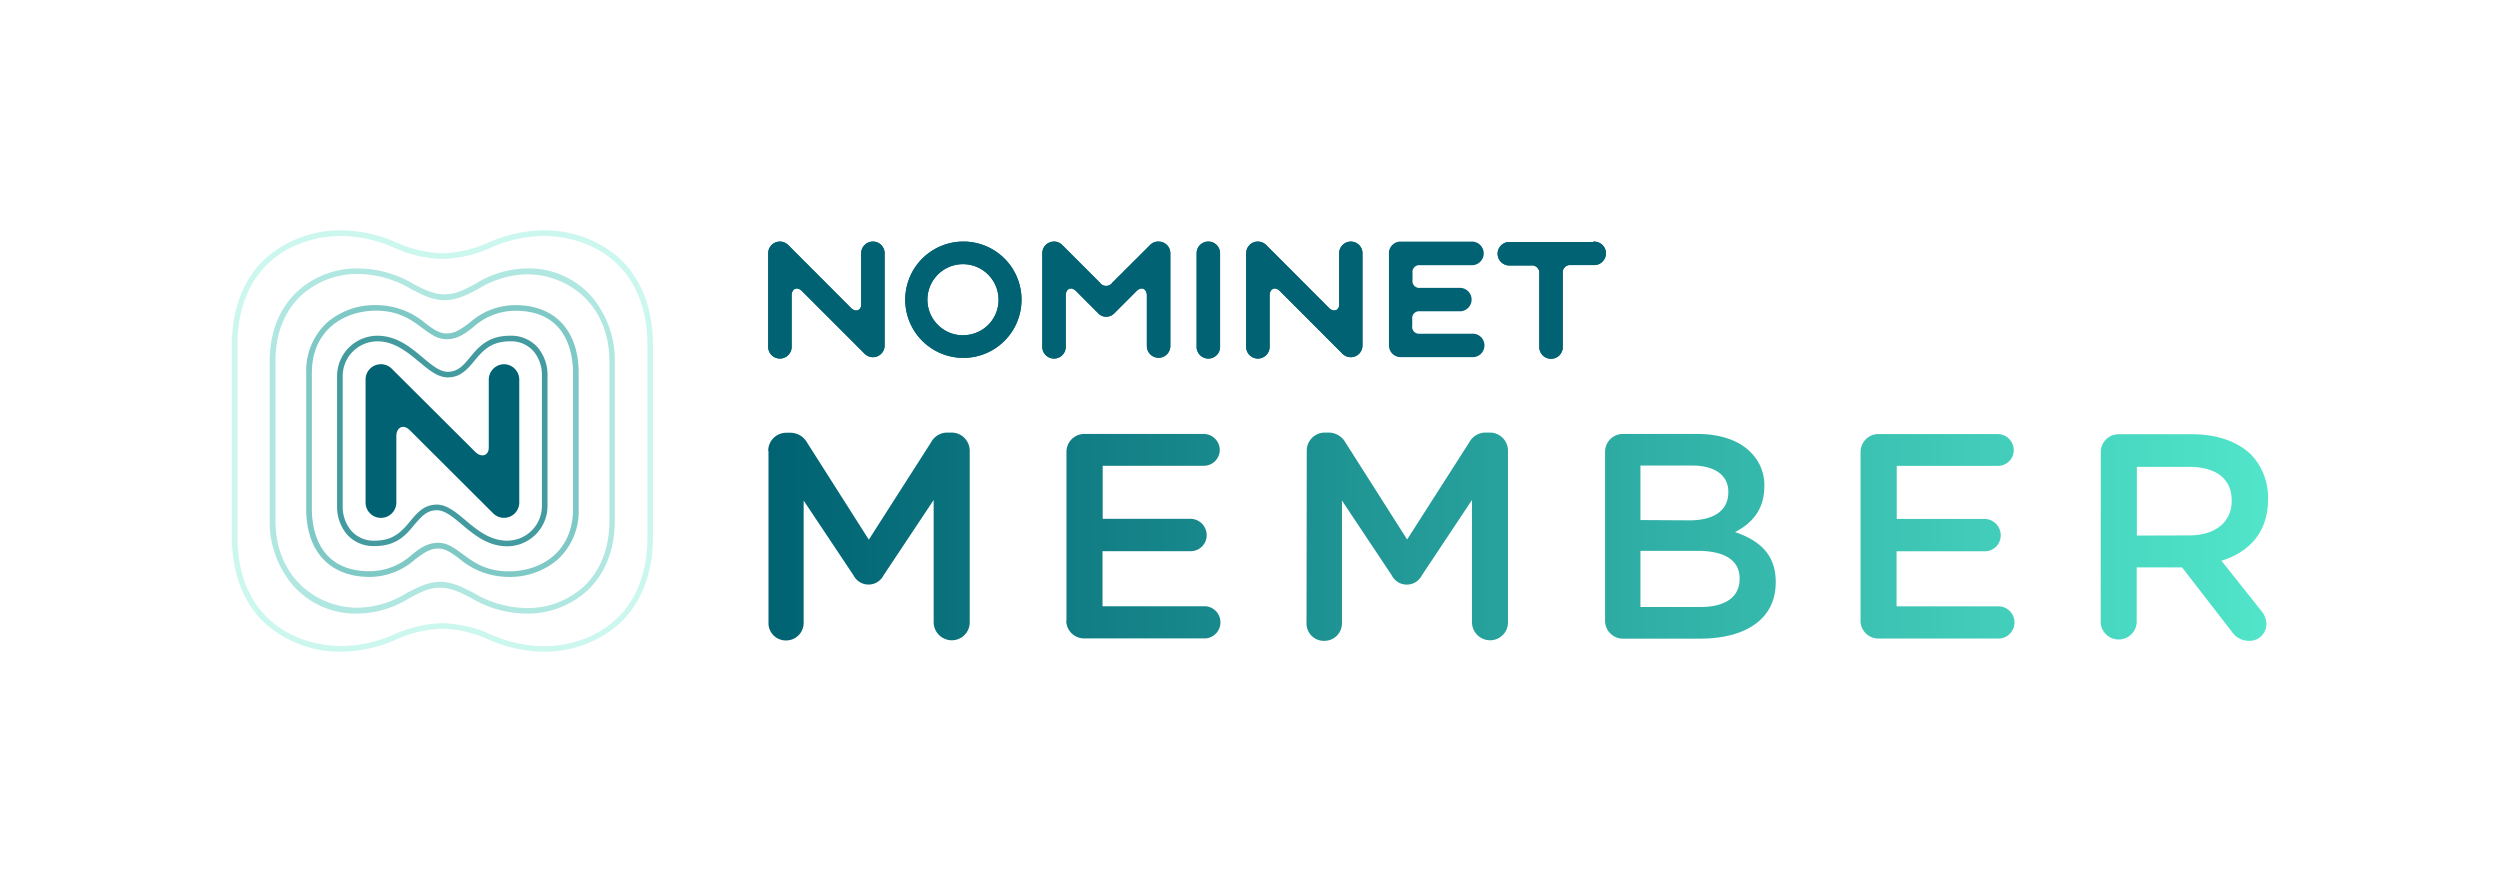 <?xml version="1.0" encoding="UTF-8"?>
<svg xmlns="http://www.w3.org/2000/svg" xmlns:xlink="http://www.w3.org/1999/xlink" id="Artwork" viewBox="0 0 445 157">
  <defs>
    <style>.cls-1{fill:#006272;}.cls-2{fill:#148287;opacity:0.8;}.cls-3{fill:#3dc4b4;opacity:0.4;}.cls-4{fill:#51e5ca;opacity:0.3;}.cls-5{fill:#29a39e;opacity:0.6;}.cls-6{fill:none;}.cls-7{fill:url(#linear-gradient);}</style>
    <linearGradient id="linear-gradient" x1="136.74" y1="60.47" x2="403.74" y2="60.47" gradientTransform="matrix(1, 0, 0, -1, 0, 156)" gradientUnits="userSpaceOnUse">
      <stop offset="0" stop-color="#006272"></stop>
      <stop offset="1" stop-color="#51e5ca"></stop>
    </linearGradient>
  </defs>
  <path class="cls-1" d="M89.7,64.83A2.76,2.76,0,0,0,87,67.56V79.68c0,1.43-1.31,1.86-2.43.73L69.74,65.64a2.73,2.73,0,0,0-4.67,1.92V89.44a2.74,2.74,0,0,0,5.48,0V77.62c0-1.5,1.2-2.26,2.44-1L87.77,91.36a2.72,2.72,0,0,0,4.66-1.92V67.56A2.75,2.75,0,0,0,89.7,64.83Z"></path>
  <path class="cls-2" d="M95.76,61.9a6.29,6.29,0,0,0-5-2.14c-3.91,0-5.61,2.05-7.11,3.86-1.14,1.38-2.13,2.56-3.94,2.56-1.43,0-2.82-1.17-4.44-2.52-2.17-1.83-4.64-3.9-8.09-3.9a7.19,7.19,0,0,0-7.18,7.18V90.06a7.65,7.65,0,0,0,1.7,5,6.29,6.29,0,0,0,5,2.14c3.91,0,5.61-2,7.11-3.86C75,92,75.94,90.82,77.75,90.82c1.42,0,2.82,1.17,4.44,2.52,2.17,1.83,4.64,3.9,8.09,3.9a7.19,7.19,0,0,0,7.18-7.18V66.94A7.65,7.65,0,0,0,95.76,61.9Zm.7,28.16a6.18,6.18,0,0,1-6.18,6.18c-3.09,0-5.41-1.95-7.45-3.66-1.69-1.42-3.29-2.76-5.08-2.76-2.28,0-3.51,1.49-4.71,2.92-1.42,1.72-2.9,3.5-6.34,3.5a5.31,5.31,0,0,1-4.19-1.79A6.64,6.64,0,0,1,61,90.06V66.94a6.18,6.18,0,0,1,6.18-6.18c3.09,0,5.41,2,7.45,3.66,1.69,1.42,3.29,2.76,5.08,2.76,2.28,0,3.51-1.49,4.71-2.92,1.42-1.72,2.9-3.5,6.34-3.5A5.31,5.31,0,0,1,95,62.55a6.64,6.64,0,0,1,1.46,4.39Z"></path>
  <path class="cls-3" d="M105.39,52.89A14.86,14.86,0,0,0,93.8,47.78a17.68,17.68,0,0,0-9.14,2.72c-1.87,1-3.49,1.89-5.51,1.89s-3.65-.85-5.55-1.84a19.5,19.5,0,0,0-9.83-2.77,15.71,15.71,0,0,0-10.88,4.13C49.71,54.9,48,59.19,48,64.32V92.68a17.36,17.36,0,0,0,4.08,11.43,14.84,14.84,0,0,0,11.58,5.11,17.71,17.71,0,0,0,9.15-2.72c1.87-1,3.48-1.89,5.5-1.89s3.65.85,5.56,1.84a19.49,19.49,0,0,0,9.82,2.77,15.73,15.73,0,0,0,10.89-4.13c3.17-3,4.85-7.28,4.85-12.41V64.32A17.41,17.41,0,0,0,105.39,52.89Zm3.09,39.79c0,4.85-1.57,8.89-4.54,11.69a14.77,14.77,0,0,1-10.21,3.86,18.74,18.74,0,0,1-9.36-2.66c-1.94-1-3.77-2-6-2s-4.07,1-6,2a17,17,0,0,1-8.67,2.6c-7.29,0-14.67-5.34-14.67-15.55V64.32c0-4.85,1.57-8.89,4.54-11.69a14.77,14.77,0,0,1,10.2-3.86,18.75,18.75,0,0,1,9.37,2.66c1.94,1,3.77,2,6,2s4.08-1,6-2a17,17,0,0,1,8.66-2.6c7.29,0,14.68,5.34,14.68,15.55Z"></path>
  <path class="cls-4" d="M109.92,45.68A20.1,20.1,0,0,0,96.61,41,24.83,24.83,0,0,0,87,43.15a21.69,21.69,0,0,1-8.23,1.93,21.68,21.68,0,0,1-8.22-1.93A24.83,24.83,0,0,0,60.9,41a20.1,20.1,0,0,0-13.31,4.7c-4.13,3.62-6.32,9.08-6.32,15.78V95.54c0,6.7,2.19,12.16,6.32,15.78A20.1,20.1,0,0,0,60.9,116a24.83,24.83,0,0,0,9.63-2.17,21.68,21.68,0,0,1,8.22-1.93A21.69,21.69,0,0,1,87,113.85,24.83,24.83,0,0,0,96.61,116a20.1,20.1,0,0,0,13.31-4.7c4.13-3.62,6.31-9.08,6.31-15.78V61.46C116.23,54.76,114.05,49.3,109.92,45.68Zm5.32,49.86c0,14.38-10,19.49-18.63,19.49a24,24,0,0,1-9.28-2.11,22.71,22.71,0,0,0-8.58-2,22.75,22.75,0,0,0-8.58,2A24,24,0,0,1,60.9,115c-8.59,0-18.63-5.11-18.63-19.49V61.46C42.27,47.08,52.31,42,60.9,42a24,24,0,0,1,9.27,2.11,22.75,22.75,0,0,0,8.58,2,22.71,22.71,0,0,0,8.58-2A24,24,0,0,1,96.61,42c8.59,0,18.63,5.11,18.63,19.49Z"></path>
  <path class="cls-5" d="M91.73,54.31a12.2,12.2,0,0,0-8.1,3.11c-1.36,1-2.53,1.94-4.13,1.94-1.33,0-2.39-.79-3.74-1.78a13.49,13.49,0,0,0-8.82-3.27,13,13,0,0,0-8.6,3,11.61,11.61,0,0,0-3.83,9.08V90.61c0,7.56,4.22,12.08,11.27,12.08a12.22,12.22,0,0,0,8.1-3.11c1.35-1,2.52-1.94,4.13-1.94,1.32,0,2.39.79,3.73,1.78a13.52,13.52,0,0,0,8.83,3.27,13,13,0,0,0,8.59-3A11.6,11.6,0,0,0,103,90.61V66.39C103,58.83,98.78,54.31,91.73,54.31ZM102,90.61c0,7.66-5.74,11.09-11.43,11.09-4.07,0-6.28-1.64-8.23-3.08-1.44-1.06-2.68-2-4.33-2-1.94,0-3.3,1-4.74,2.15a11.2,11.2,0,0,1-7.49,2.91c-9.27,0-10.27-7.76-10.27-11.09V66.39c0-7.66,5.74-11.09,11.43-11.09,4.07,0,6.28,1.64,8.23,3.08,1.43,1.06,2.67,2,4.33,2,1.94,0,3.3-1,4.74-2.15a11.18,11.18,0,0,1,7.49-2.91C101,55.3,102,63.06,102,66.39Z"></path>
  <rect class="cls-6" x="0.26" y="-0.04" width="41.02" height="41.02"></rect>
  <rect class="cls-6" x="116.23" y="-0.04" width="41.02" height="41.02"></rect>
  <rect class="cls-6" x="0.26" y="116.02" width="41.02" height="41.02"></rect>
  <rect class="cls-6" x="116.23" y="116.02" width="41.02" height="41.02"></rect>
  <path class="cls-7" d="M136.74,80.27a3.22,3.22,0,0,1,3.2-3.24h.71a3.41,3.41,0,0,1,3,1.73l11,17.3,11.1-17.36A3.26,3.26,0,0,1,168.7,77h.67a3.23,3.23,0,0,1,3.24,3.22v30.56a3.18,3.18,0,0,1-3.18,3.19h-.06a3.24,3.24,0,0,1-3.18-3.19V89l-8.91,13.4a3,3,0,0,1-5.36,0l-8.87-13.3v21.84A3.12,3.12,0,0,1,140,114s0,0-.08,0a3.08,3.08,0,0,1-3.13-3V80.27Zm53.09,30.21v-30A3.19,3.19,0,0,1,193,77.24h21.28a2.89,2.89,0,0,1,2.84,2.83,2.84,2.84,0,0,1-2.84,2.84h-18v9.44h15.67a2.91,2.91,0,0,1,2.84,2.92,2.84,2.84,0,0,1-2.84,2.84H196.25v9.8h18.29a2.87,2.87,0,0,1,0,5.73H193a3.19,3.19,0,0,1-3.21-3.14ZM232.6,80.27A3.22,3.22,0,0,1,235.8,77h.67a3.43,3.43,0,0,1,3,1.73l11,17.3,11.1-17.36A3.26,3.26,0,0,1,264.51,77h.68a3.22,3.22,0,0,1,3.23,3.21v30.57a3.17,3.17,0,0,1-3.16,3.19h-.07a3.24,3.24,0,0,1-3.18-3.19V89l-8.91,13.4a3,3,0,0,1-5.37,0l-8.86-13.3v21.84a3.12,3.12,0,0,1-3.1,3.13.22.22,0,0,1-.08,0,3.08,3.08,0,0,1-3.13-3v-.1Zm53.1.21a3.18,3.18,0,0,1,3.12-3.24h13.24c4.17,0,7.46,1.15,9.54,3.24a8.14,8.14,0,0,1,2.45,6v.11c0,4.38-2.5,6.72-5.21,8.12,4.28,1.47,7.24,3.91,7.24,8.87v.1c0,6.52-5.36,10-13.5,10H288.93a3.18,3.18,0,0,1-3.23-3.13V80.48Zm15.06,12.14c4.11,0,6.88-1.61,6.88-5v-.1c0-2.83-2.29-4.65-6.41-4.65H292v9.7Zm1.89,15.43c4.38,0,7-1.72,7-5v-.1c0-3.08-2.45-4.9-7.51-4.9H292v10Zm28.53,2.45v-30a3.19,3.19,0,0,1,3.14-3.24h21.3a2.89,2.89,0,0,1,2.83,2.84,2.83,2.83,0,0,1-2.83,2.83h-18v9.44h15.68a2.91,2.91,0,0,1,2.83,2.93,2.83,2.83,0,0,1-2.83,2.83H337.59v9.8h18.29a2.87,2.87,0,0,1,0,5.73H334.41a3.19,3.19,0,0,1-3.24-3.11Zm42.76-30a3.18,3.18,0,0,1,3.15-3.21h13.09c4.58,0,8.18,1.36,10.53,3.65a11,11,0,0,1,3,7.88v.1c0,5.84-3.39,9.38-8.29,10.89l7,8.81a3.78,3.78,0,0,1,1,2.45,3,3,0,0,1-3.07,3h0a3.67,3.67,0,0,1-3.12-1.68L388.41,101h-8.08v9.8a3.21,3.21,0,0,1-6.41,0ZM389.73,95.3c4.58,0,7.51-2.4,7.51-6.1v-.1c0-3.91-2.83-6-7.56-6h-9.32V95.33Z"></path>
  <path class="cls-1" d="M252.75,47.21H262A2.09,2.09,0,1,0,262,43H249.31a2.08,2.08,0,0,0-2.08,1.84h0V61.49a2.08,2.08,0,0,0,2.08,2.08H262a2.09,2.09,0,1,0,0-4.17h-9.25a1.22,1.22,0,0,1-1.37-1,1,1,0,0,1,0-.35V56.77a1.22,1.22,0,0,1,1.06-1.36,1.08,1.08,0,0,1,.31,0H260a2.09,2.09,0,0,0,0-4.17h-7.2a1.22,1.22,0,0,1-1.37-1,1,1,0,0,1,0-.35V48.6a1.22,1.22,0,0,1,1-1.39A1,1,0,0,1,252.75,47.21Z"></path>
  <path class="cls-1" d="M155.38,43a2.09,2.09,0,0,0-2.09,2.08v9.17c0,1-1,1.41-1.83.55l-11.18-11.2a2.08,2.08,0,0,0-3.54,1.48V61.59a2.09,2.09,0,1,0,4.17,0v-9c0-1.13.91-1.71,1.85-.77L153.94,63a2.08,2.08,0,0,0,3.52-1.45V45A2.08,2.08,0,0,0,155.38,43Z"></path>
  <path class="cls-1" d="M240.46,43a2.09,2.09,0,0,0-2.09,2.08v9.17c0,1-1,1.41-1.83.55l-11.18-11.2a2.08,2.08,0,0,0-3.54,1.48V61.59a2.09,2.09,0,1,0,4.17,0v-9c0-1.13.91-1.71,1.85-.77L239,63a2.08,2.08,0,0,0,3.52-1.45V45A2.08,2.08,0,0,0,240.46,43Z"></path>
  <path class="cls-1" d="M206.19,43a2,2,0,0,0-1.46.6L198,50.31a1.35,1.35,0,0,1-1.87.35,1.45,1.45,0,0,1-.35-.35l-6.73-6.73A2.08,2.08,0,0,0,185.53,45V61.59a2.09,2.09,0,1,0,4.17,0v-9c0-1.13.91-1.71,1.85-.77l3.92,3.93a1.94,1.94,0,0,0,1.45.63,2,2,0,0,0,1.44-.63l3.93-3.93c.94-.94,1.85-.36,1.85.77v9a2.09,2.09,0,0,0,4.18,0V45A2.09,2.09,0,0,0,206.21,43Z"></path>
  <path class="cls-1" d="M215.05,43A2.08,2.08,0,0,0,213,45.06V61.59a2.09,2.09,0,1,0,4.17,0V45A2.08,2.08,0,0,0,215.05,43Z"></path>
  <path class="cls-1" d="M171.48,43a10.35,10.35,0,1,0,10.35,10.35A10.34,10.34,0,0,0,171.48,43Zm0,16.68a6.33,6.33,0,1,1,6.26-6.4v.07a6.26,6.26,0,0,1-6.21,6.31h-.05Z"></path>
  <path class="cls-1" d="M283.59,43.08H268.52a2.09,2.09,0,0,0,0,4.17h4A1.32,1.32,0,0,1,274,48.4a1.5,1.5,0,0,1,0,.3V61.63a2.09,2.09,0,1,0,4.17,0v-13a1.31,1.31,0,0,1,1.16-1.45h4.29a2.09,2.09,0,1,0,0-4.17Z"></path>
  <path class="cls-1" d="M155.38,43a2.09,2.09,0,0,0-2.09,2.08v9.17c0,1-1,1.41-1.83.55l-11.18-11.2a2.08,2.08,0,0,0-3.54,1.48V61.59a2.09,2.09,0,1,0,4.17,0v-9c0-1.13.91-1.71,1.85-.77L153.94,63a2.08,2.08,0,0,0,3.52-1.45V45A2.08,2.08,0,0,0,155.38,43Z"></path>
  <path class="cls-1" d="M240.46,43a2.09,2.09,0,0,0-2.09,2.08v9.17c0,1-1,1.41-1.83.55l-11.18-11.2a2.08,2.08,0,0,0-3.54,1.48V61.59a2.09,2.09,0,1,0,4.17,0v-9c0-1.13.91-1.71,1.85-.77L239,63a2.08,2.08,0,0,0,3.52-1.45V45A2.08,2.08,0,0,0,240.46,43Z"></path>
  <path class="cls-1" d="M206.19,43a2,2,0,0,0-1.46.6L198,50.31a1.35,1.35,0,0,1-1.87.35,1.45,1.45,0,0,1-.35-.35l-6.73-6.73A2.08,2.08,0,0,0,185.53,45V61.59a2.09,2.09,0,1,0,4.17,0v-9c0-1.13.91-1.71,1.85-.77l3.92,3.93a1.94,1.94,0,0,0,1.45.63,2,2,0,0,0,1.44-.63l3.93-3.93c.94-.94,1.85-.36,1.85.77v9a2.09,2.09,0,0,0,4.18,0V45A2.09,2.09,0,0,0,206.21,43Z"></path>
  <path class="cls-1" d="M215.05,43A2.08,2.08,0,0,0,213,45.06V61.59a2.09,2.09,0,1,0,4.17,0V45A2.08,2.08,0,0,0,215.05,43Z"></path>
  <path class="cls-1" d="M171.48,43a10.35,10.35,0,1,0,10.35,10.35A10.34,10.34,0,0,0,171.48,43Zm0,16.68a6.33,6.33,0,1,1,6.26-6.4v.07a6.26,6.26,0,0,1-6.21,6.31h-.05Z"></path>
  <path class="cls-1" d="M283.59,43.08H268.52a2.09,2.09,0,0,0,0,4.17h4A1.32,1.32,0,0,1,274,48.4a1.5,1.5,0,0,1,0,.3V61.63a2.09,2.09,0,1,0,4.17,0v-13a1.31,1.31,0,0,1,1.16-1.45h4.29a2.09,2.09,0,1,0,0-4.17Z"></path>
</svg>
